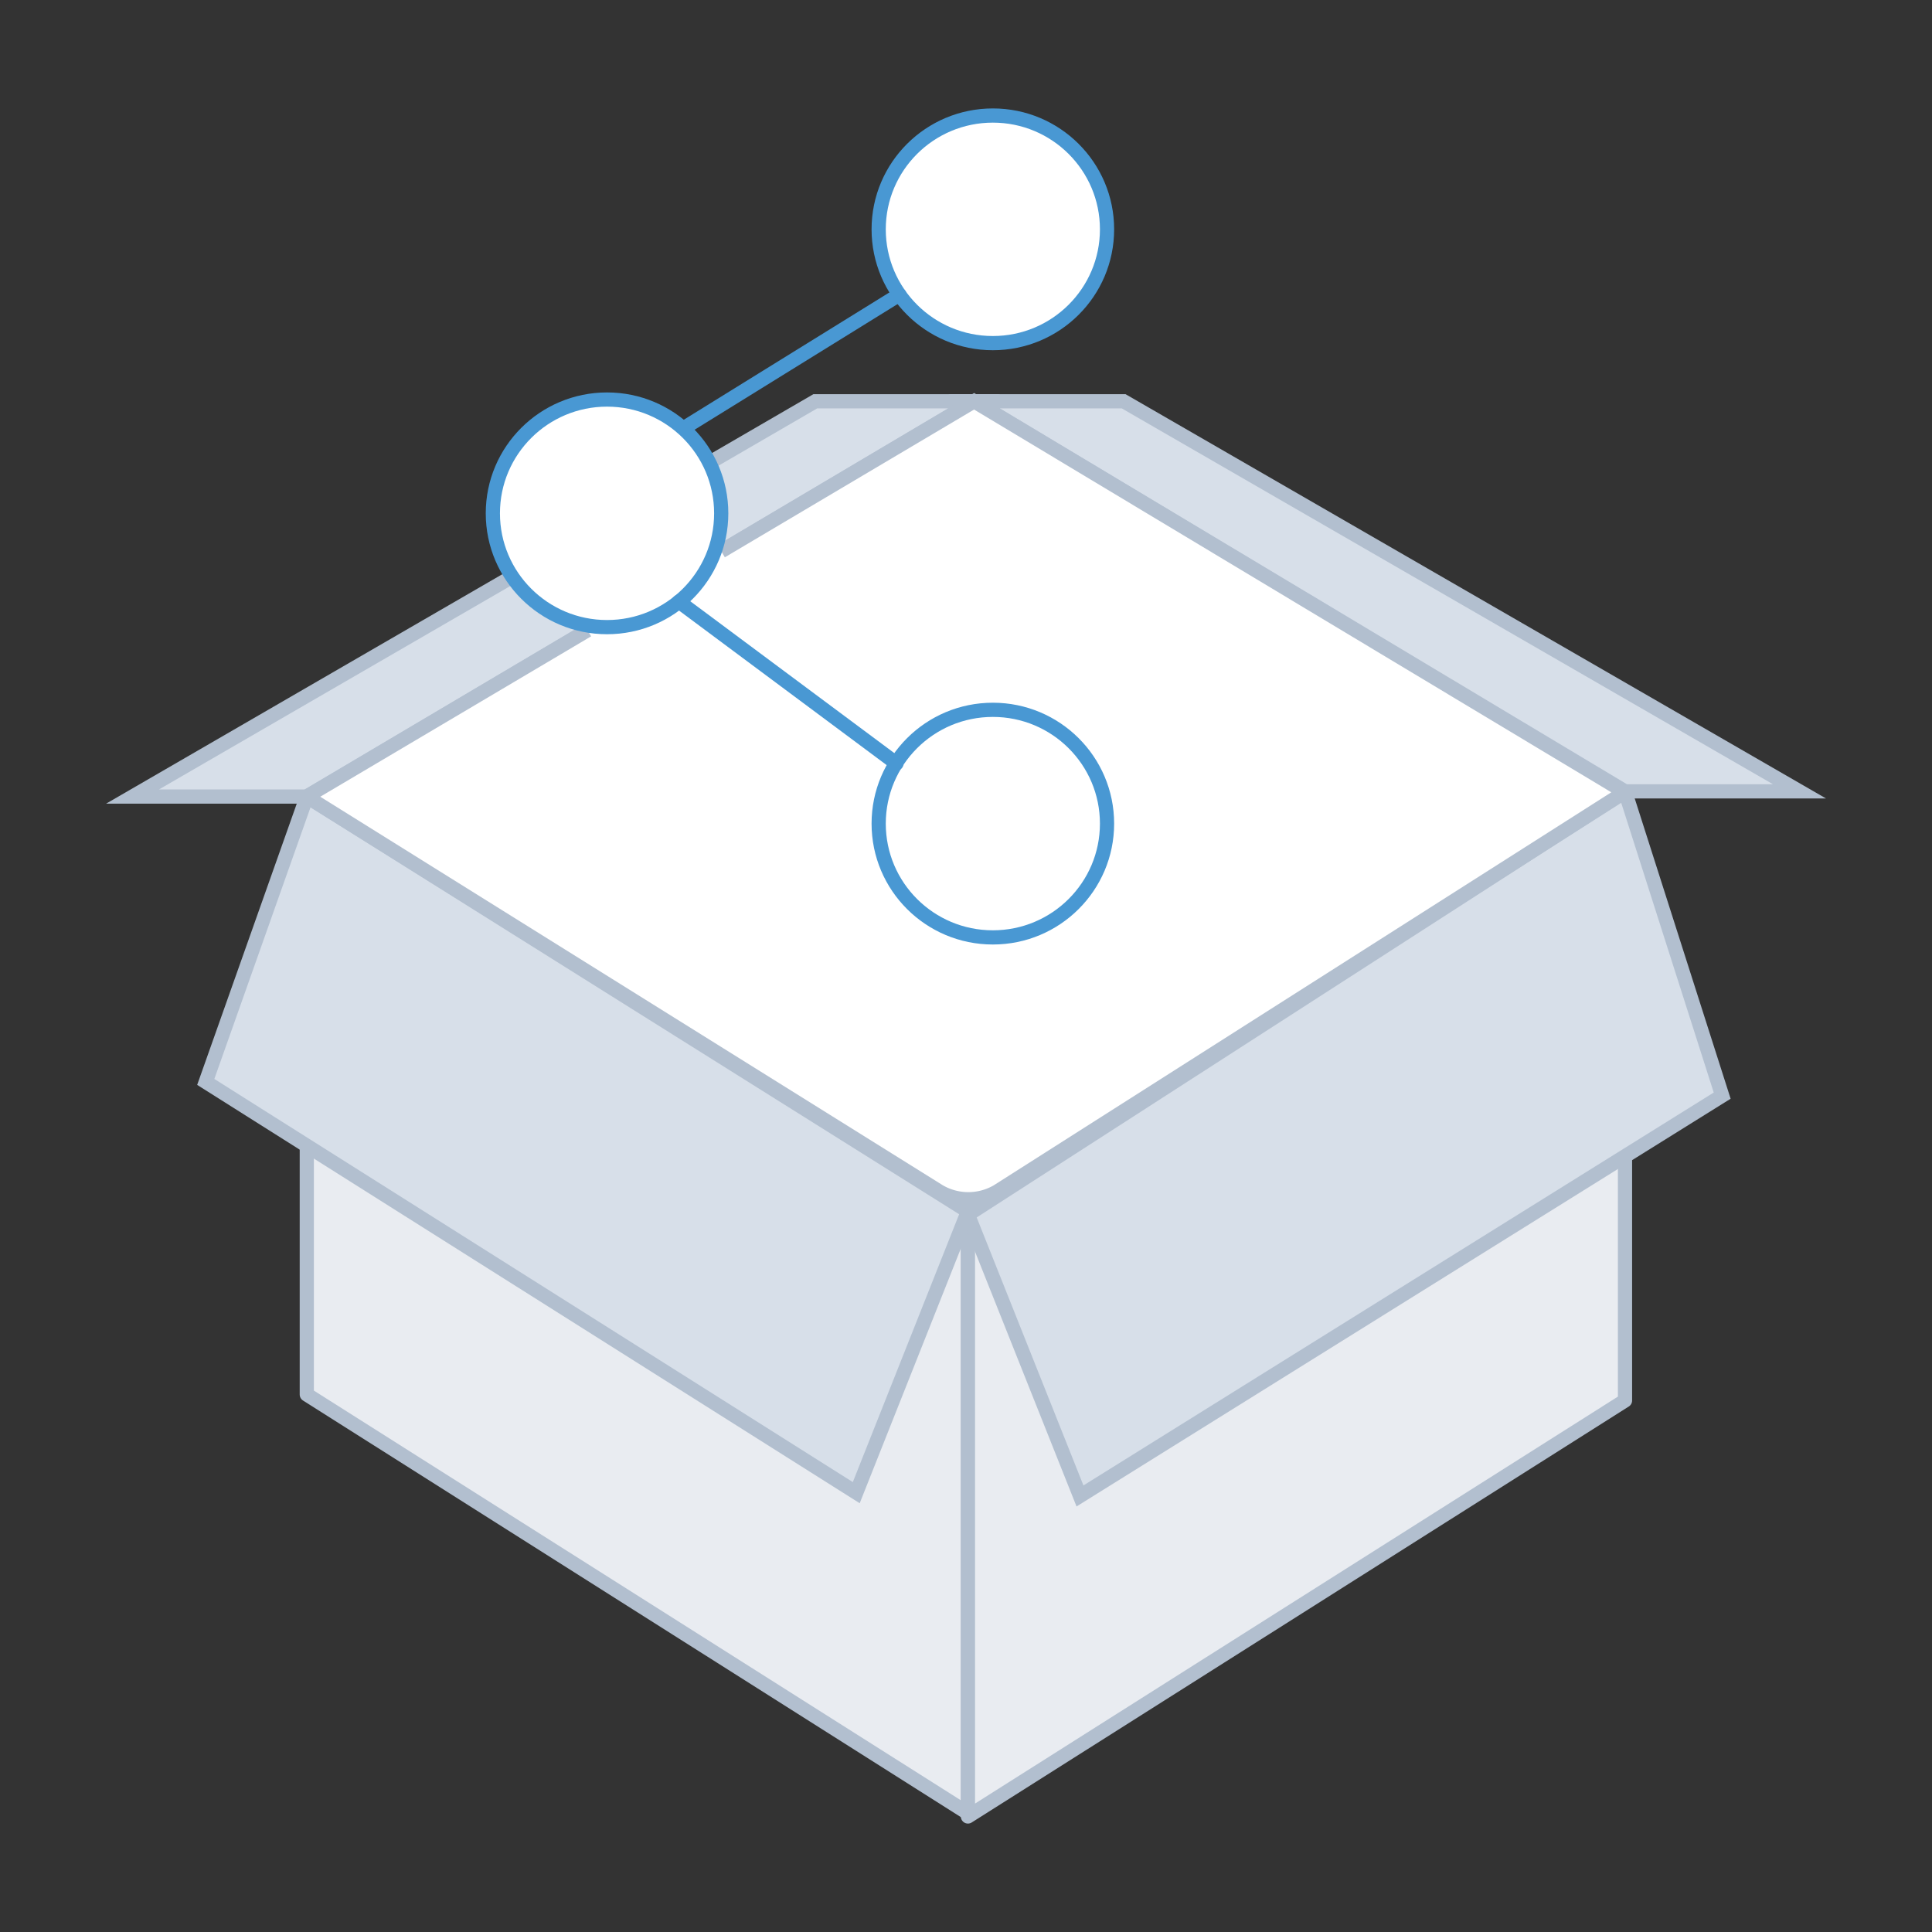 <svg id="Layer_1" data-name="Layer 1" xmlns="http://www.w3.org/2000/svg" viewBox="0 0 100 100"><rect x="0" y="0" width="100" height="100" fill="#333333" stroke="none"/><title>icon-nativeconnectivity</title><polyline points="15.88 59.3 15.88 72.18 50.1 93.85 50.1 62.54 15.88 41.23" style="fill:#e9ecf1;stroke:#b2bfcf;stroke-linejoin:round;stroke-width:0.735px"/><polyline points="84.11 59.85 84.11 72.49 50.1 94.02 50.1 62.7 84.11 40.96" style="fill:#e9ecf1;stroke:#b2bfcf;stroke-linejoin:round;stroke-width:0.735px"/><polygon points="15.88 41.23 10.65 56 44.32 77.26 50.1 62.7 15.88 41.23" style="fill:#d7dfe9;stroke:#b2bfcf;stroke-miterlimit:10;stroke-width:0.735px"/><polygon points="84.11 40.96 89.14 56.71 55.9 77.43 50.1 62.87 84.11 40.96" style="fill:#d7dfe9;stroke:#b2bfcf;stroke-miterlimit:10;stroke-width:0.735px"/><polyline points="26.27 29.99 6.86 41.23 15.88 41.23 30.76 32.42" style="fill:#d7dfe9;stroke:#b2bfcf;stroke-miterlimit:10;stroke-width:0.735px"/><polyline points="36.89 28.79 50.42 20.77 42.2 20.77 36.86 23.87" style="fill:#d7dfe9;stroke:#b2bfcf;stroke-miterlimit:10;stroke-width:0.735px"/><polygon points="50.42 20.77 58.16 20.77 93.14 40.96 84.11 40.96 50.42 20.77" style="fill:#d7dfe9;stroke:#b2bfcf;stroke-miterlimit:10;stroke-width:0.735px"/><path d="M37.33,28.53l13.09-7.76L84.1,41,51.62,61.67a3,3,0,0,1-3,0L15.87,41.23l14.54-8.61" style="fill:#fff;stroke:#b2bfcf;stroke-miterlimit:10;stroke-width:0.735px"/><ellipse cx="51.39" cy="11.87" rx="5.91" ry="5.89" style="fill:#fff;stroke:#4998d3;stroke-linecap:round;stroke-miterlimit:10;stroke-width:0.735px"/><ellipse cx="31.42" cy="26.57" rx="5.91" ry="5.89" style="fill:#fff;stroke:#4998d3;stroke-linecap:round;stroke-miterlimit:10;stroke-width:0.735px"/><ellipse cx="51.39" cy="42.63" rx="5.91" ry="5.89" style="fill:#fff;stroke:#4998d3;stroke-linecap:round;stroke-miterlimit:10;stroke-width:0.735px"/><line x1="46.55" y1="15.25" x2="35.47" y2="22.11" style="fill:none;stroke:#4998d3;stroke-linecap:round;stroke-miterlimit:10;stroke-width:0.735px"/><line x1="35.14" y1="31.14" x2="46.4" y2="39.52" style="fill:none;stroke:#4998d3;stroke-linecap:round;stroke-miterlimit:10;stroke-width:0.735px"/></svg>